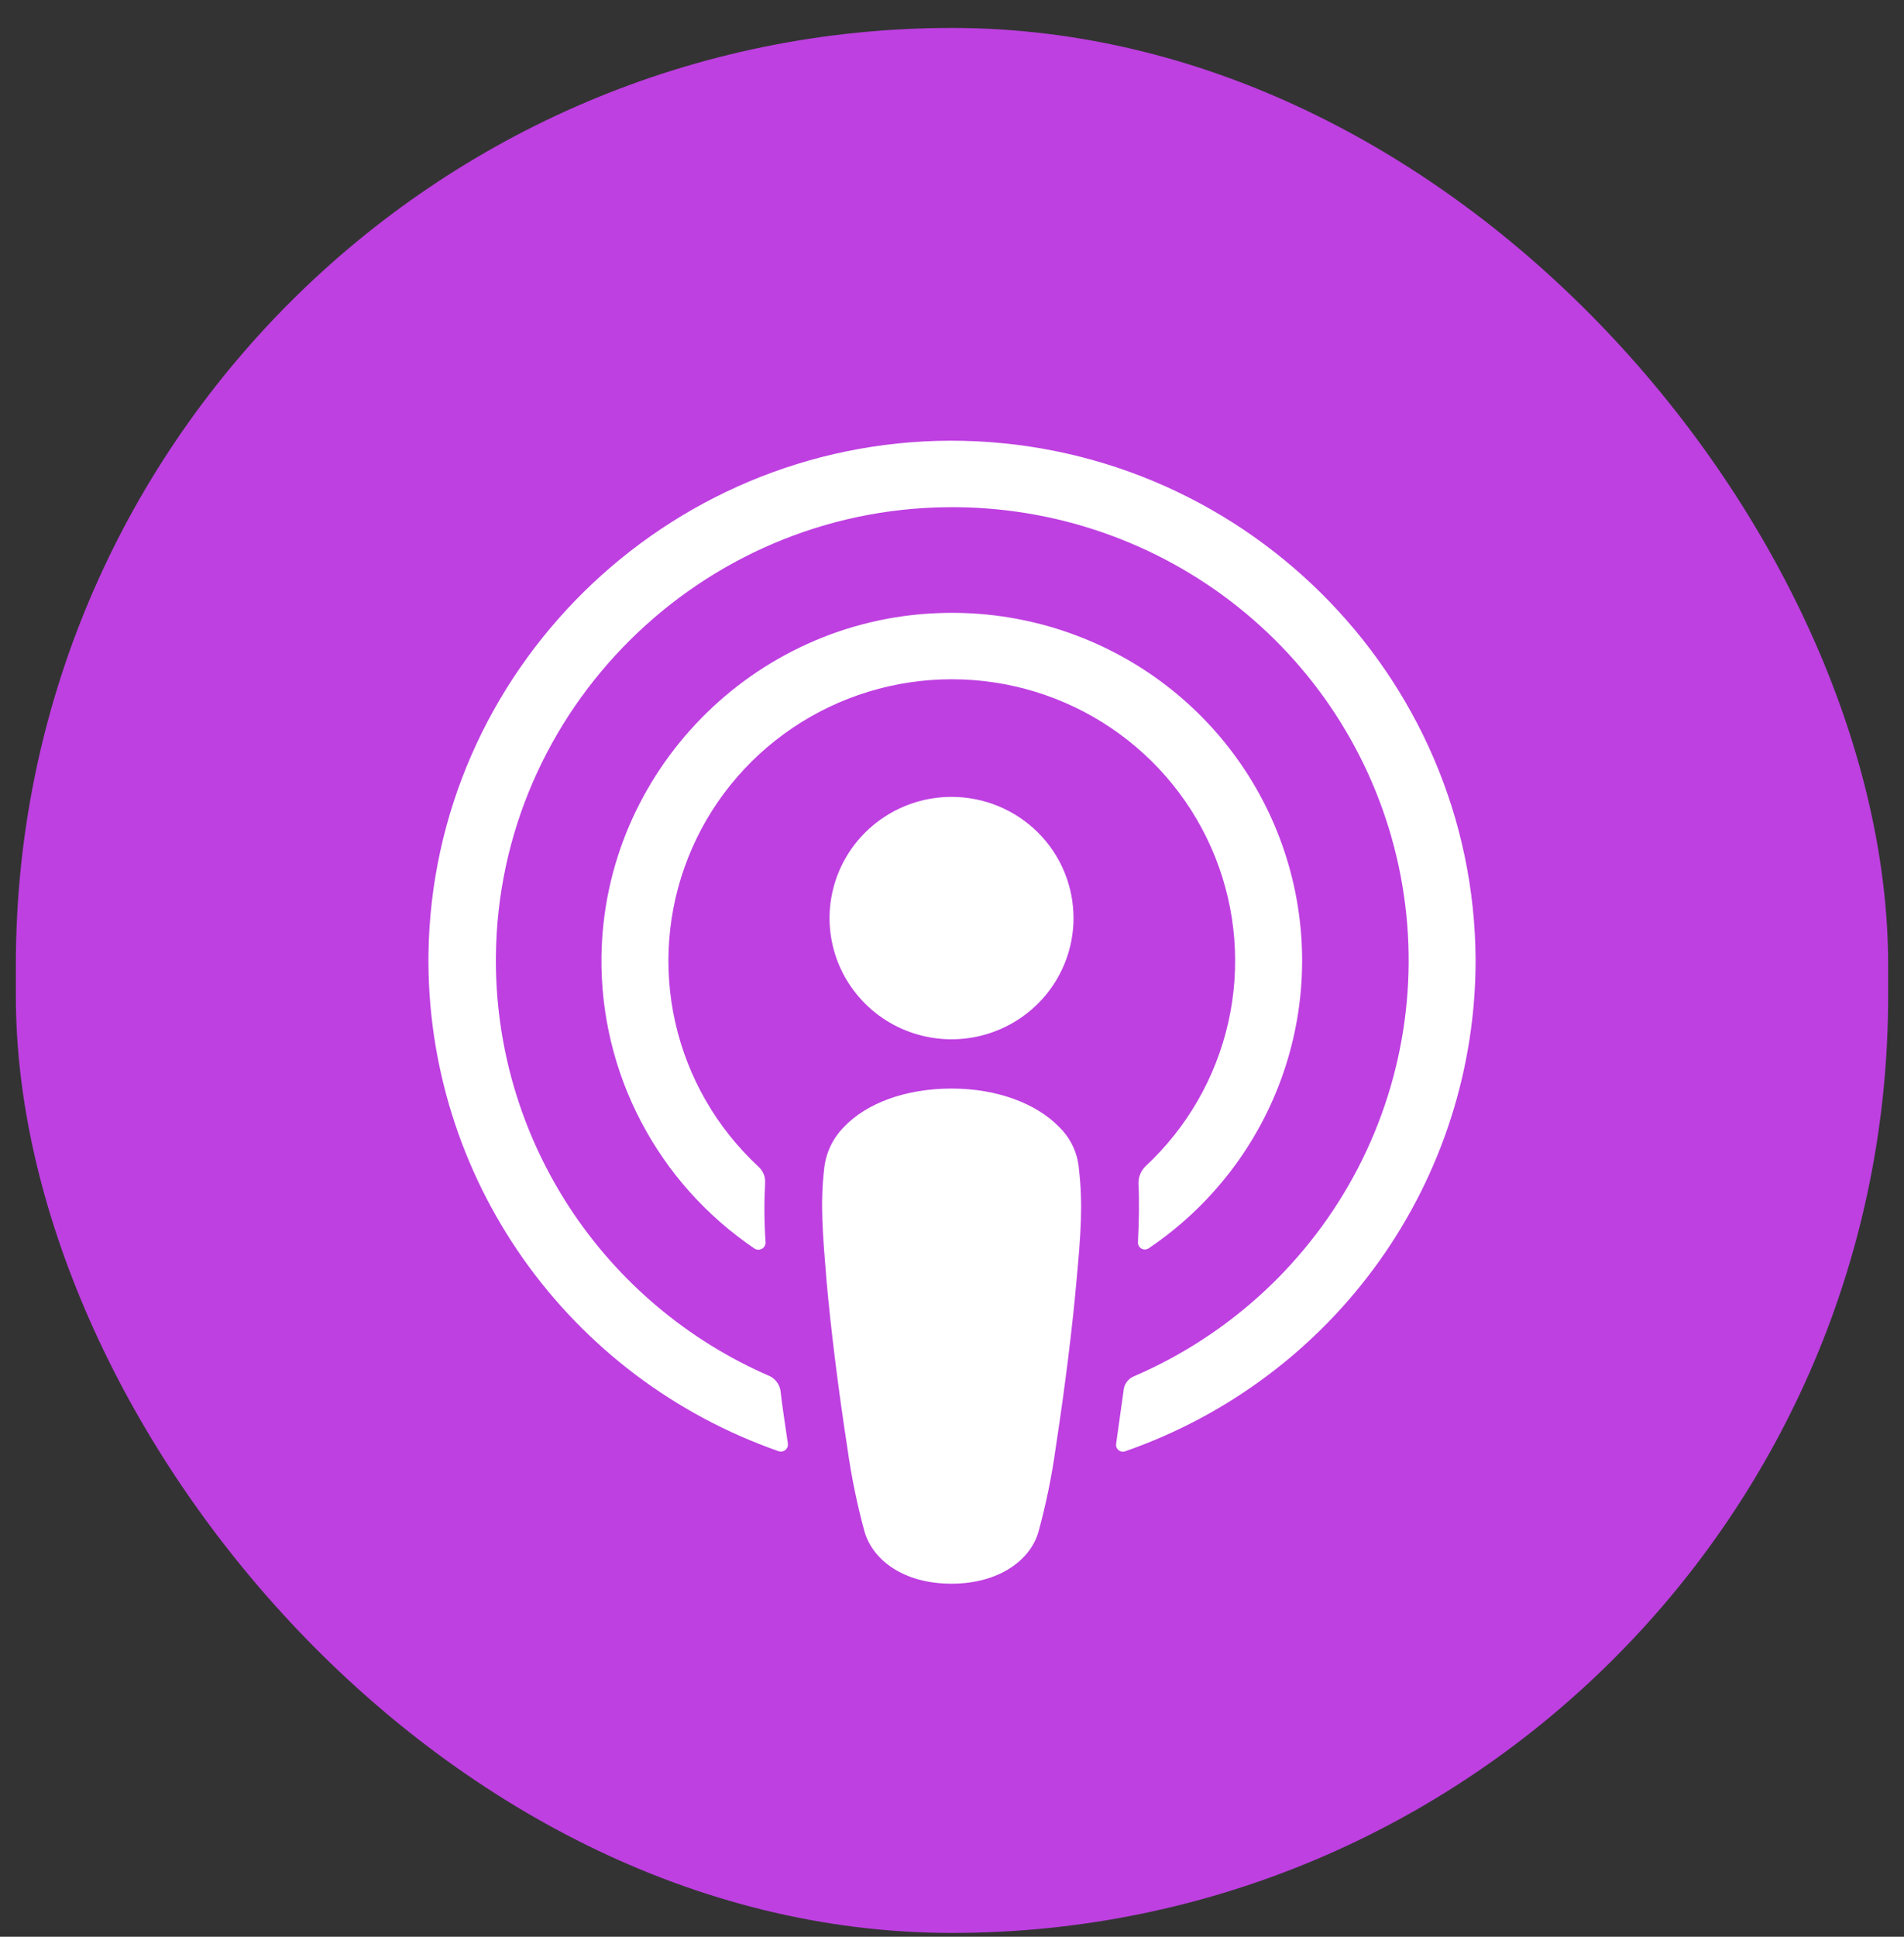 <svg width="60" height="61" viewBox="0 0 60 61" fill="none" xmlns="http://www.w3.org/2000/svg">
<rect x="0" y="0" width="60" height="61" fill="#333333" stroke="none"/>
<rect x="0.5" y="0.88" width="59" height="60" rx="29.5" fill="#BE40E1"/>
<g clip-path="url(#clip0_111_59)">
<path d="M34.001 36.83C33.964 36.325 33.741 35.85 33.376 35.496C32.672 34.767 31.438 34.285 29.985 34.285C28.532 34.285 27.298 34.751 26.595 35.496C26.238 35.856 26.017 36.327 25.97 36.83C25.845 37.917 25.923 38.848 26.048 40.353C26.173 41.78 26.407 43.689 26.704 45.613C26.829 46.508 27.011 47.395 27.251 48.267C27.517 49.136 28.47 49.88 29.985 49.88C31.501 49.88 32.469 49.12 32.719 48.267C32.959 47.395 33.142 46.508 33.266 45.613C33.563 43.673 33.797 41.78 33.922 40.353C34.063 38.848 34.126 37.917 34.001 36.83Z" fill="white"/>
<path d="M33.829 28.917C33.829 29.672 33.603 30.41 33.181 31.037C32.759 31.665 32.158 32.154 31.456 32.443C30.754 32.732 29.981 32.808 29.235 32.66C28.49 32.513 27.805 32.15 27.267 31.616C26.73 31.082 26.364 30.402 26.215 29.661C26.067 28.921 26.143 28.153 26.434 27.456C26.725 26.758 27.218 26.162 27.85 25.743C28.482 25.323 29.225 25.099 29.985 25.099C30.49 25.099 30.99 25.197 31.456 25.389C31.923 25.581 32.347 25.862 32.704 26.216C33.061 26.571 33.344 26.992 33.537 27.455C33.73 27.919 33.829 28.415 33.829 28.917Z" fill="white"/>
<path d="M29.938 13.88C20.97 13.911 13.627 21.142 13.502 30.049C13.462 33.477 14.504 36.83 16.483 39.639C18.462 42.447 21.277 44.569 24.532 45.706C24.568 45.719 24.606 45.722 24.643 45.716C24.681 45.71 24.716 45.694 24.746 45.671C24.775 45.648 24.798 45.618 24.813 45.583C24.828 45.548 24.833 45.511 24.829 45.474C24.751 44.915 24.657 44.356 24.595 43.798C24.579 43.703 24.541 43.612 24.484 43.534C24.427 43.456 24.353 43.392 24.267 43.348C21.677 42.228 19.477 40.375 17.94 38.021C16.404 35.667 15.599 32.916 15.627 30.111C15.705 22.353 22.079 16.037 29.876 15.975C33.193 15.943 36.419 17.052 39.007 19.112C41.595 21.173 43.386 24.059 44.076 27.282C44.766 30.504 44.312 33.865 42.792 36.793C41.272 39.721 38.778 42.037 35.735 43.348C35.644 43.385 35.564 43.447 35.507 43.526C35.449 43.606 35.414 43.7 35.407 43.798L35.172 45.474C35.166 45.511 35.17 45.55 35.184 45.586C35.198 45.622 35.221 45.653 35.252 45.677C35.282 45.701 35.318 45.716 35.356 45.721C35.395 45.727 35.434 45.721 35.469 45.706C38.693 44.582 41.486 42.491 43.462 39.722C45.437 36.954 46.499 33.645 46.5 30.251C46.469 21.22 39.047 13.865 29.938 13.88Z" fill="white"/>
<path d="M29.563 19.311C23.72 19.529 19.033 24.323 18.954 30.127C18.931 31.937 19.36 33.725 20.203 35.331C21.045 36.937 22.275 38.31 23.782 39.329C23.816 39.349 23.855 39.36 23.895 39.361C23.934 39.362 23.973 39.352 24.008 39.334C24.043 39.315 24.072 39.287 24.093 39.254C24.113 39.22 24.125 39.182 24.126 39.142C24.082 38.517 24.077 37.891 24.11 37.265C24.118 37.166 24.102 37.067 24.064 36.975C24.026 36.883 23.967 36.802 23.892 36.737C22.584 35.522 21.674 33.944 21.281 32.208C20.888 30.472 21.03 28.659 21.688 27.005C22.346 25.35 23.49 23.93 24.971 22.93C26.452 21.929 28.202 21.394 29.993 21.394C31.784 21.394 33.534 21.929 35.015 22.93C36.496 23.93 37.64 25.35 38.298 27.005C38.956 28.659 39.098 30.472 38.705 32.208C38.312 33.944 37.402 35.522 36.094 36.737C36.024 36.806 35.969 36.889 35.931 36.979C35.894 37.07 35.875 37.167 35.876 37.265C35.907 37.87 35.891 38.46 35.86 39.127C35.858 39.167 35.867 39.208 35.887 39.243C35.907 39.279 35.937 39.308 35.973 39.327C36.009 39.347 36.049 39.356 36.09 39.353C36.131 39.351 36.17 39.337 36.204 39.313C38.186 37.975 39.675 36.033 40.446 33.78C41.218 31.527 41.229 29.085 40.478 26.825C39.728 24.565 38.257 22.609 36.288 21.253C34.318 19.898 31.958 19.216 29.563 19.311Z" fill="white"/>
</g>
<defs>
<clipPath id="clip0_111_59">
<rect width="33" height="36" fill="white" transform="translate(13.5 13.88)"/>
</clipPath>
</defs>
</svg>
